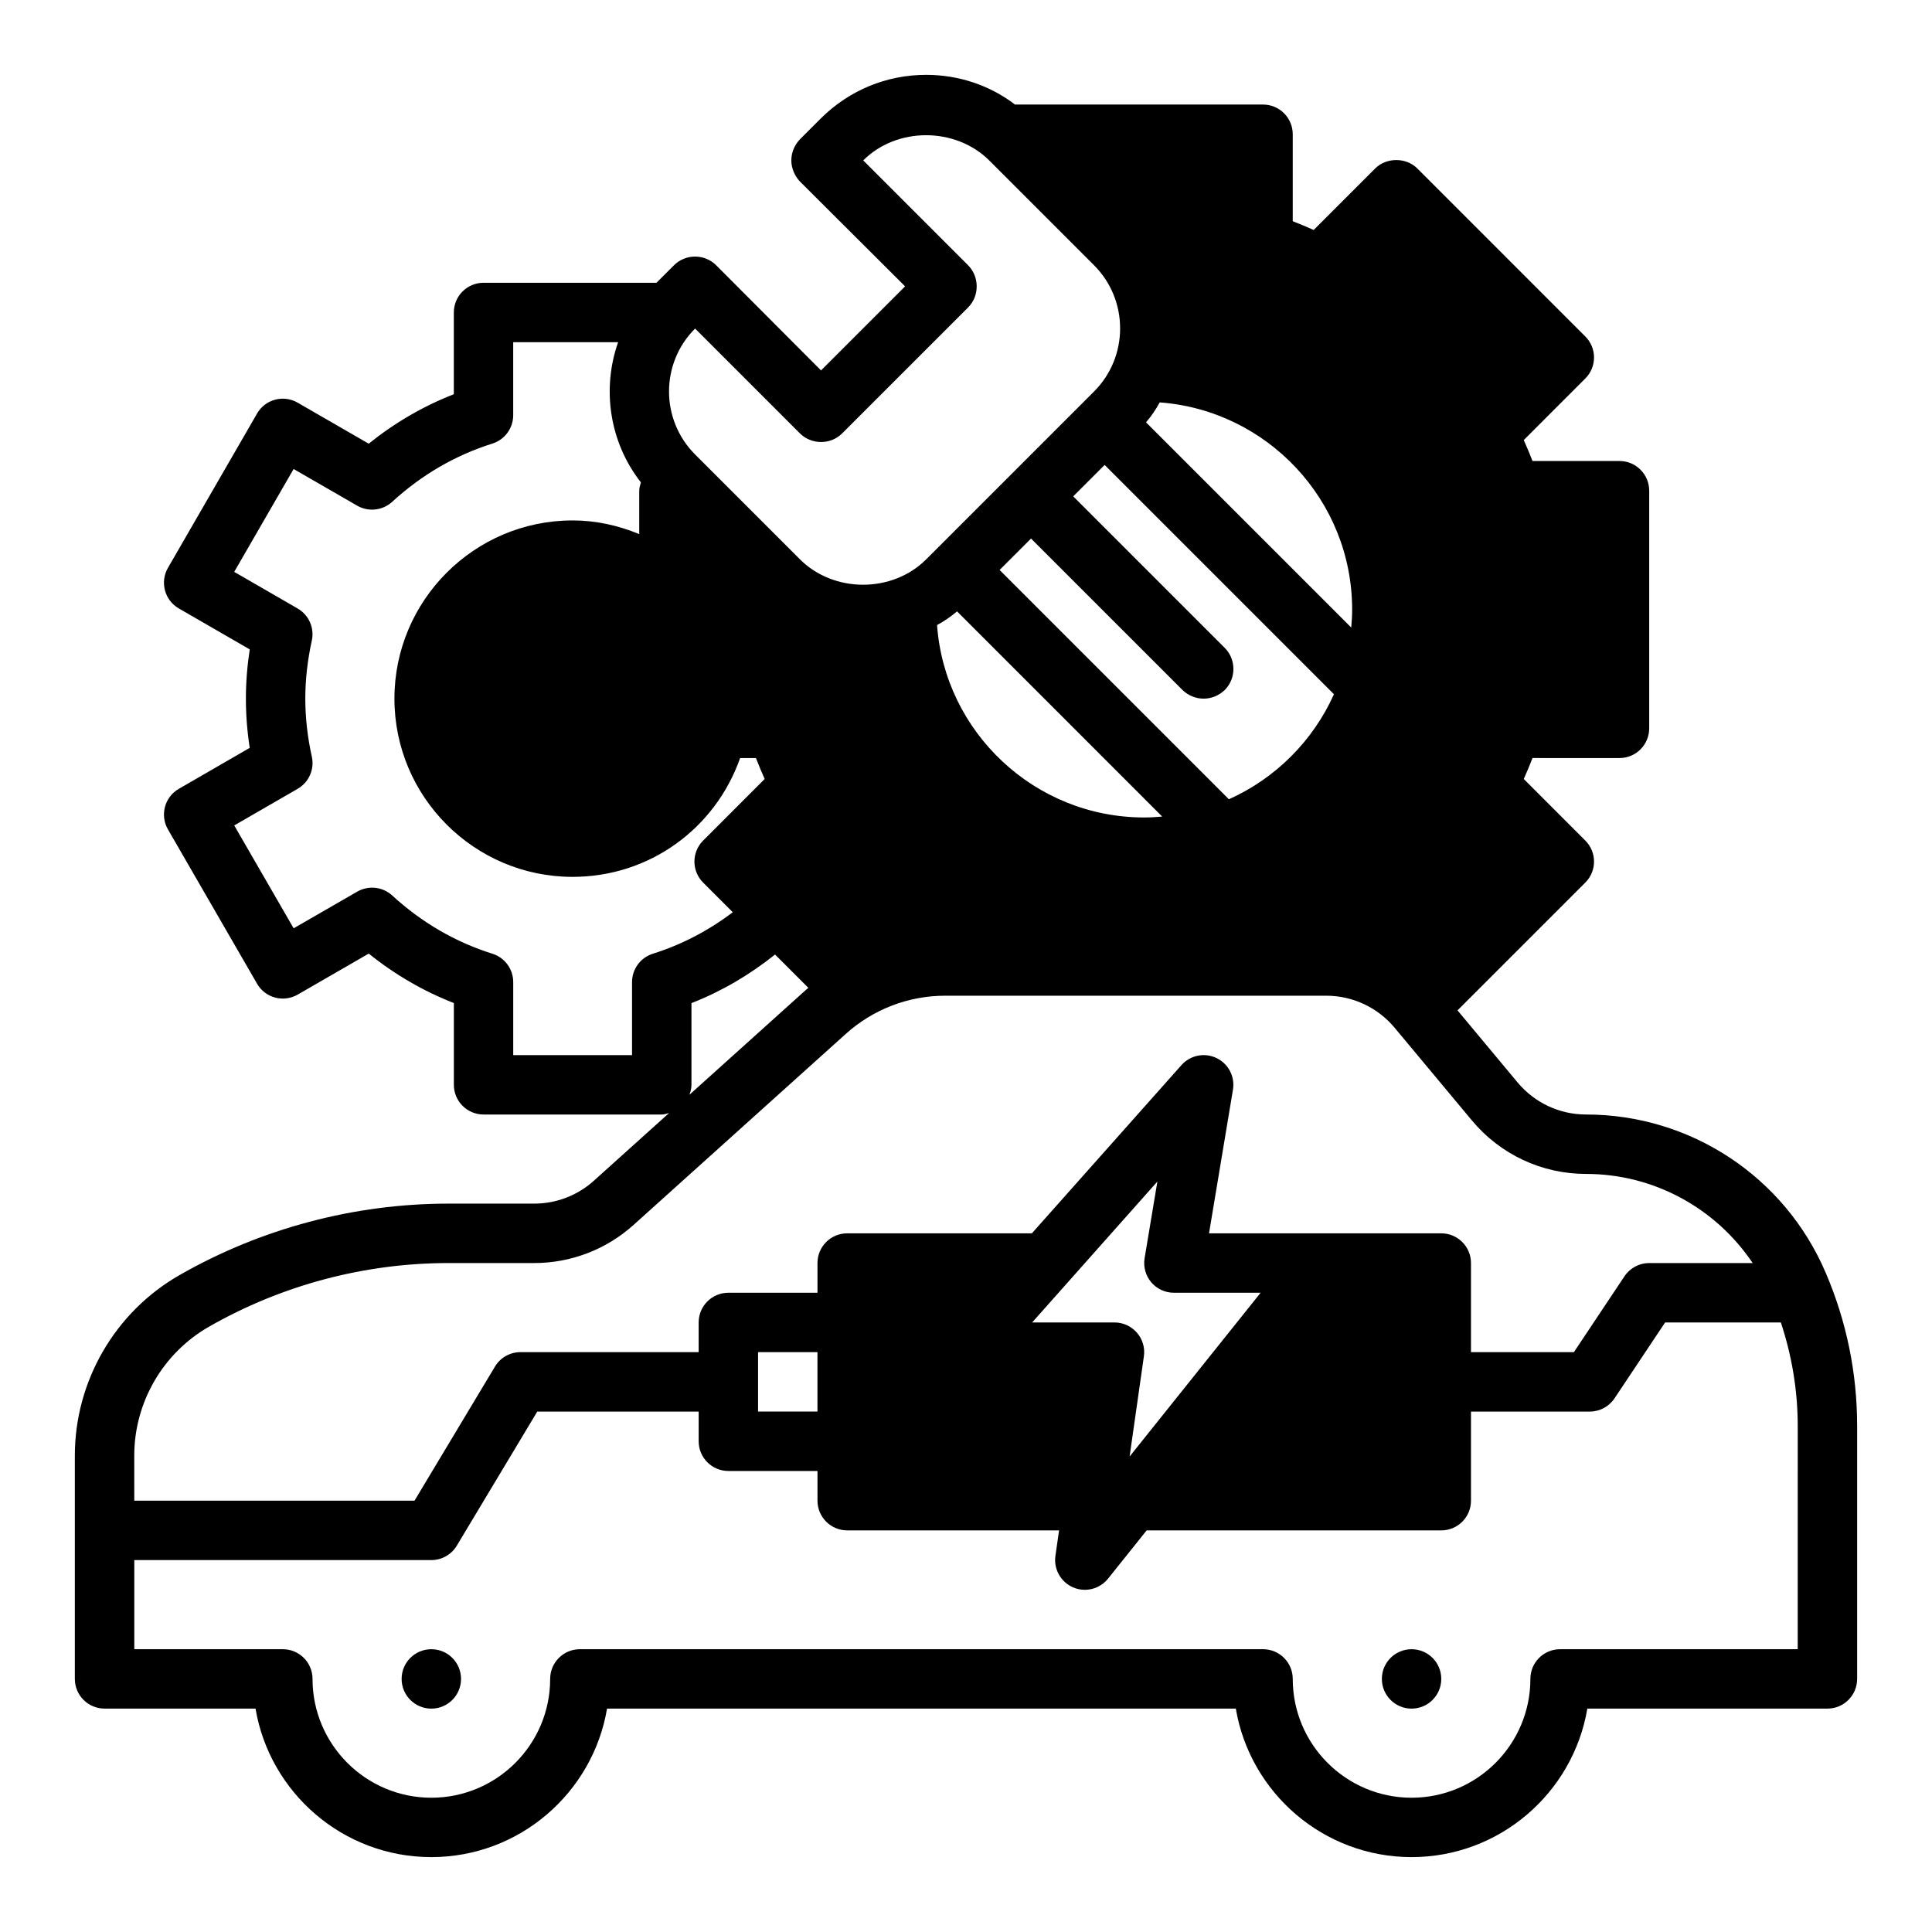 <?xml version="1.0" encoding="UTF-8"?>
<!-- Uploaded to: SVG Repo, www.svgrepo.com, Generator: SVG Repo Mixer Tools -->
<svg fill="#000000" width="800px" height="800px" version="1.1" viewBox="144 144 512 512" xmlns="http://www.w3.org/2000/svg">
 <g>
  <path d="m627.8 481.22c-10.898-25.426-35.82-41.863-63.48-41.863-7.031 0-13.641-3.102-18.145-8.5l-15.918-19.098 33.867-33.867c3.078-3.078 3.078-8.055 0-11.133l-16.312-16.32c0.828-1.844 1.605-3.699 2.32-5.551l23.051 0.004c4.344 0 7.871-3.519 7.871-7.871v-62.977c0-4.352-3.527-7.871-7.871-7.871h-23.051c-0.715-1.852-1.496-3.707-2.32-5.551l16.312-16.32c3.078-3.078 3.078-8.055 0-11.133l-44.535-44.539c-2.953-2.953-8.18-2.953-11.133 0l-16.312 16.312c-1.848-0.828-3.703-1.598-5.555-2.312v-23.051c0-4.352-3.527-7.871-7.871-7.871h-65.73c-6.691-5.117-14.957-7.871-23.539-7.871-10.547 0-20.387 4.094-27.867 11.492l-5.59 5.59c-1.418 1.496-2.281 3.465-2.281 5.59 0 2.047 0.867 4.094 2.281 5.59l27.867 27.789-22.277 22.277-27.789-27.867c-3.07-3.07-8.109-3.07-11.18 0l-4.641 4.641h-45.832c-4.344 0-7.871 3.519-7.871 7.871v21.664c-8.109 3.164-15.656 7.559-22.555 13.105l-18.836-10.867c-3.777-2.172-8.582-0.891-10.754 2.883l-23.617 40.895c-2.172 3.769-0.883 8.582 2.883 10.754l18.797 10.855c-0.676 4.383-1.023 8.75-1.023 13.047 0 4.297 0.34 8.668 1.016 13.043l-18.789 10.859c-3.769 2.172-5.055 6.992-2.883 10.754l23.617 40.895c2.172 3.769 6.973 5.051 10.754 2.887l18.844-10.871c6.894 5.551 14.445 9.941 22.555 13.105v21.668c0 4.352 3.527 7.871 7.871 7.871h47.23c0.684 0 1.309-0.227 1.938-0.395l-19.934 17.941c-4.352 3.918-9.965 6.07-15.805 6.07h-22.711c-24.953 0-49.602 6.543-71.266 18.926-17.121 9.781-27.766 28.125-27.766 47.844v59.18c0 4.352 3.527 7.871 7.871 7.871h40.012c3.762 22.309 23.215 39.359 46.578 39.359s42.816-17.051 46.578-39.359h166.63c3.762 22.309 23.215 39.359 46.578 39.359s42.816-17.051 46.578-39.359l63.629 0.004c4.344 0 7.871-3.519 7.871-7.871v-67c0-14.078-2.812-27.773-8.359-40.707zm-176.48-230.55c0.008-0.008 0.008-0.016 0.016-0.031 28.465 2.117 50.996 25.906 50.996 54.898 0 1.605-0.102 3.195-0.242 4.769l-54.379-54.379c1.414-1.652 2.586-3.379 3.609-5.258zm-42.414 44.379 8.328-8.328 40.148 40.148c1.574 1.496 3.543 2.281 5.59 2.281 2.047 0 4.016-0.789 5.59-2.281 3.07-3.07 3.07-8.109 0-11.18l-40.148-40.148 8.328-8.328 60.766 60.766c-5.535 12.352-15.477 22.293-27.836 27.836zm43.09 65.348c-1.574 0.141-3.164 0.242-4.769 0.242-29.047 0-52.859-22.609-54.898-50.996 0.008-0.008 0.023-0.008 0.039-0.016 1.883-1.023 3.606-2.195 5.258-3.606zm-123.79-129.33 27.789 27.789c1.496 1.496 3.543 2.281 5.59 2.281 2.125 0 4.094-0.789 5.59-2.281l33.379-33.379c1.496-1.496 2.281-3.465 2.281-5.59 0-2.047-0.789-4.094-2.281-5.59l-27.789-27.789c8.895-8.895 24.402-8.895 33.379 0l27.789 27.789c9.211 9.211 9.211 24.246 0 33.457l-44.477 44.477c-8.973 8.973-24.48 8.973-33.457 0l-27.789-27.789c-9.215-9.211-9.215-24.168-0.004-33.375zm30.023 174.73c-0.188 0.164-0.402 0.316-0.59 0.48l-30.922 27.836c0.293-0.828 0.527-1.684 0.527-2.613v-21.664c7.957-3.109 15.359-7.453 22.152-12.871zm-41.219-9.047c-3.281 1.031-5.512 4.078-5.512 7.512v19.355h-31.488v-19.355c0-3.441-2.234-6.481-5.512-7.512-9.824-3.086-18.758-8.281-26.566-15.445-2.527-2.305-6.266-2.731-9.258-1.016l-16.855 9.723-15.742-27.262 16.809-9.707c2.977-1.723 4.496-5.164 3.754-8.516-1.148-5.172-1.73-10.336-1.73-15.375 0-5.039 0.582-10.203 1.723-15.375 0.738-3.352-0.781-6.793-3.754-8.516l-16.809-9.707 15.742-27.262 16.855 9.723c2.984 1.715 6.723 1.289 9.258-1.016 7.809-7.164 16.742-12.359 26.566-15.445 3.281-1.031 5.512-4.078 5.512-7.512v-19.352h27.805c-4.328 12.281-2.363 26.371 5.984 37.078 0.016 0.023 0.039 0.039 0.055 0.062-0.207 0.715-0.441 1.43-0.441 2.219v11.5c-5.574-2.312-11.492-3.629-17.648-3.629-26.047 0-47.23 21.184-47.23 47.23 0 26.047 21.184 47.23 47.23 47.23 20.309 0 37.777-12.754 44.383-31.488h4.188c0.715 1.852 1.496 3.707 2.32 5.551l-16.312 16.32c-3.078 3.078-3.078 8.055 0 11.133l7.856 7.856c-6.461 4.891-13.535 8.598-21.18 10.996zm-137.43 133c0-14.09 7.598-27.191 19.836-34.18 19.289-11.023 41.227-16.848 63.449-16.848h22.711c9.738 0 19.09-3.59 26.332-10.109l56.262-50.641c7.242-6.508 16.594-10.098 26.332-10.098h100.95c7.031 0 13.641 3.102 18.145 8.5l20.477 24.562c7.504 9.004 18.523 14.168 30.238 14.168 17.98 0 34.379 9.062 44.16 23.617h-27.418c-2.629 0-5.086 1.316-6.551 3.504l-13.406 20.113h-27.273v-23.617c0-4.352-3.527-7.871-7.871-7.871h-61.551l6.344-38.07c0.574-3.457-1.203-6.879-4.367-8.391-3.172-1.512-6.941-0.746-9.281 1.875l-39.641 44.586h-48.945c-4.344 0-7.871 3.519-7.871 7.871v7.871h-23.617c-4.344 0-7.871 3.519-7.871 7.871v7.871h-47.23c-2.762 0-5.328 1.457-6.746 3.816l-21.328 35.547h-74.266zm265.72-32.566c-1.496-1.727-3.66-2.719-5.941-2.719h-21.828l33.188-37.344-3.387 20.309c-0.379 2.281 0.262 4.613 1.754 6.383 1.5 1.773 3.703 2.781 6.016 2.781h22.977l-34.723 43.406 3.785-26.543c0.336-2.269-0.344-4.559-1.84-6.273zm-84.664 5.156v15.742h-15.742v-15.742zm259.78 78.719h-62.977c-4.344 0-7.871 3.519-7.871 7.871 0 17.367-14.121 31.488-31.488 31.488s-31.488-14.121-31.488-31.488c0-4.352-3.527-7.871-7.871-7.871h-181.05c-4.344 0-7.871 3.519-7.871 7.871 0 17.367-14.121 31.488-31.488 31.488-17.367 0-31.488-14.121-31.488-31.488 0-4.352-3.527-7.871-7.871-7.871h-39.363v-23.617h78.719c2.762 0 5.328-1.457 6.746-3.816l21.328-35.543h42.773v7.871c0 4.352 3.527 7.871 7.871 7.871h23.617v7.871c0 4.352 3.527 7.871 7.871 7.871h56.152l-0.969 6.754c-0.504 3.512 1.41 6.926 4.668 8.344 1.008 0.445 2.074 0.652 3.129 0.652 2.34 0 4.621-1.047 6.148-2.953l10.234-12.793h78.078c4.344 0 7.871-3.519 7.871-7.871v-23.617h31.488c2.629 0 5.086-1.316 6.551-3.504l13.406-20.113h30.676c2.93 8.859 4.473 18.051 4.473 27.469z"/>
  <path d="m525.95 588.93c0 4.348-3.523 7.875-7.871 7.875s-7.871-3.527-7.871-7.875c0-4.348 3.523-7.871 7.871-7.871s7.871 3.523 7.871 7.871"/>
  <path d="m266.18 588.93c0 4.348-3.527 7.875-7.875 7.875-4.348 0-7.871-3.527-7.871-7.875 0-4.348 3.523-7.871 7.871-7.871 4.348 0 7.875 3.523 7.875 7.871"/>
 </g>
</svg>